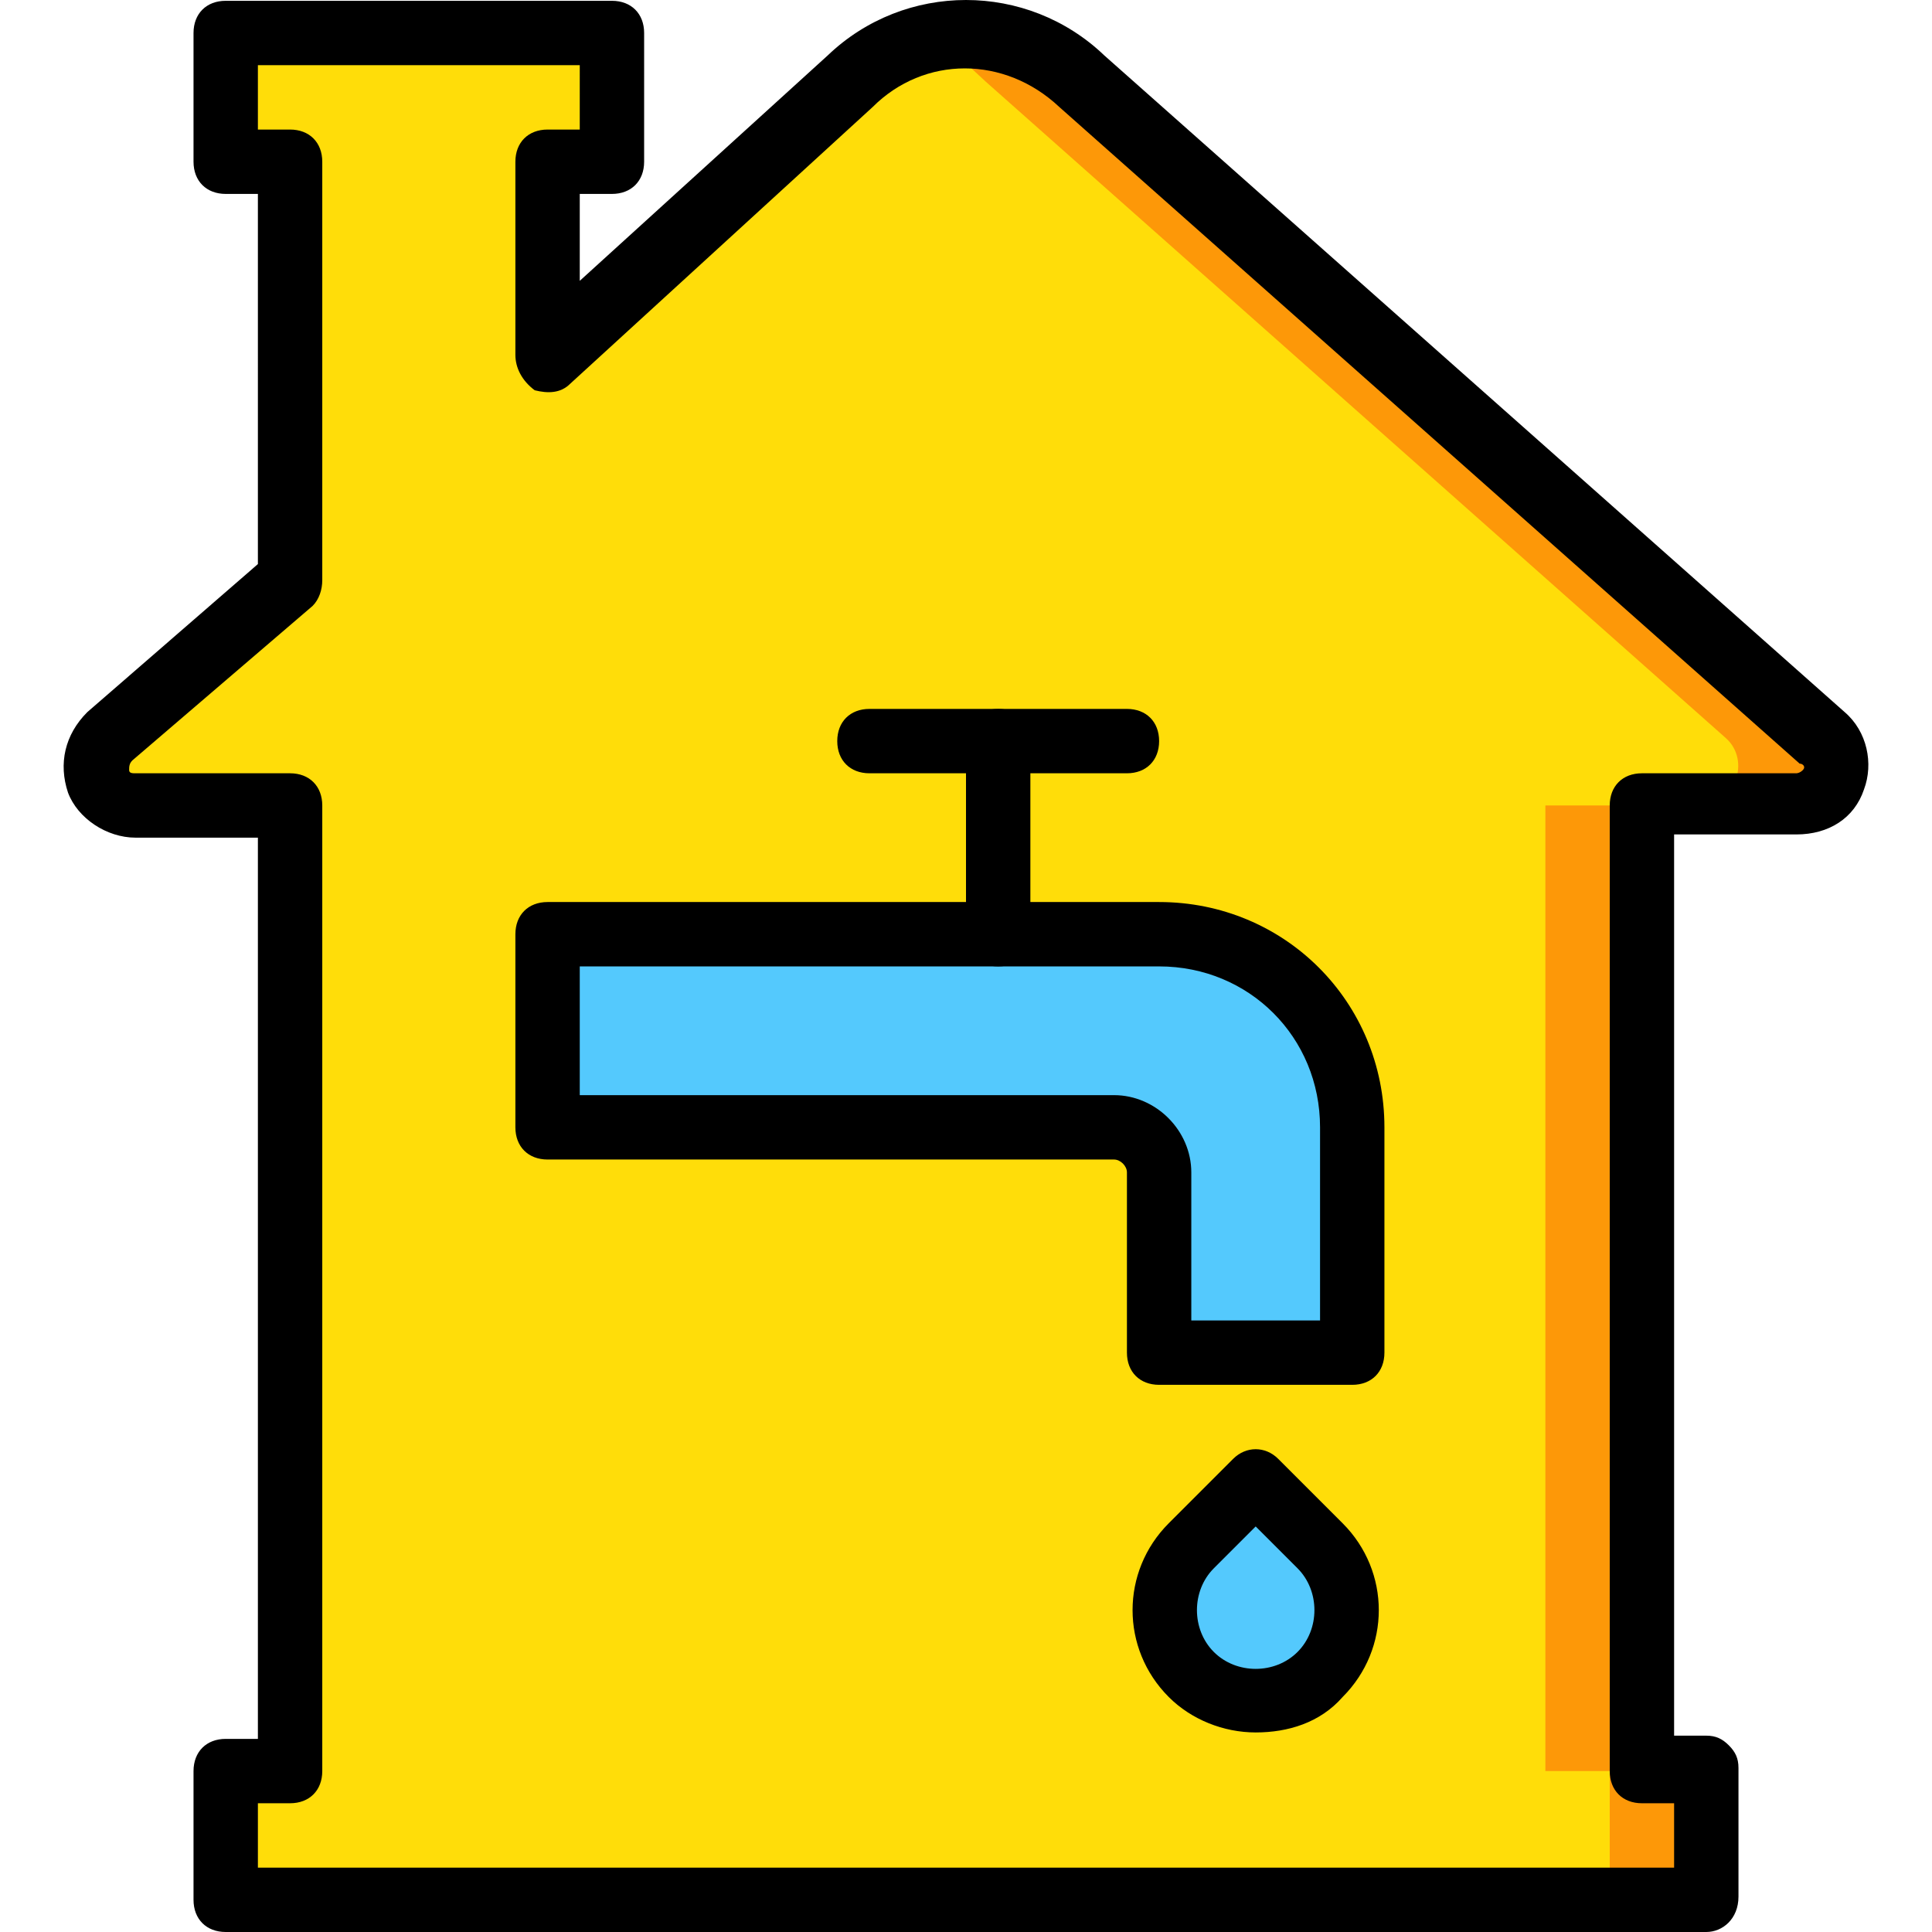 <?xml version="1.0" encoding="iso-8859-1"?>
<!-- Uploaded to: SVG Repo, www.svgrepo.com, Generator: SVG Repo Mixer Tools -->
<svg height="800px" width="800px" version="1.1" id="Layer_1" xmlns="http://www.w3.org/2000/svg" xmlns:xlink="http://www.w3.org/1999/xlink" 
	 viewBox="0 0 512.213 512.213" xml:space="preserve">
<g transform="translate(-18 -10)">
	<path style="fill:#FD9808;" d="M163.173,104.08v-51.2h17.067V18.747H77.84V52.88h17.067v110.933l-47.787,40.96
		c-6.827,6.827-2.56,18.773,6.827,18.773h40.96v256H77.84v34.133h392.533v-34.133h-17.067v-256h40.96
		c9.387,0,13.653-11.947,6.827-17.92L304.827,31.547c-17.067-16.213-44.373-16.213-61.44,0L163.173,104.08z"/>
	<path style="fill:#FFDD09;" d="M163.173,104.08v-51.2h17.067V18.747H77.84V52.88h17.067v110.933l-47.787,40.96
		c-6.827,6.827-2.56,18.773,6.827,18.773h40.96v256H77.84v34.133h366.933v-34.133h-17.067v-256h40.96
		c9.387,0,13.653-11.947,6.827-17.92L279.227,31.547c-17.067-16.213-22.187-16.213-39.253,0L163.173,104.08z"/>
	<g>
		<path style="fill:#54C9FD;" d="M325.307,257.68H163.173v51.2H313.36c6.827,0,11.947,5.12,11.947,11.947v47.787h51.2V308.88
			C376.507,280.72,353.467,257.68,325.307,257.68"/>
		<path style="fill:#54C9FD;" d="M367.973,453.947L367.973,453.947c-9.387,9.387-24.747,9.387-34.133,0s-9.387-24.747,0-34.133
			l17.067-17.067l17.067,17.067C377.36,429.2,377.36,444.56,367.973,453.947"/>
	</g>
	<path d="M470.373,522.213H77.84c-5.12,0-8.533-3.413-8.533-8.533v-34.133c0-5.12,3.413-8.533,8.533-8.533h8.533V232.08H53.947
		c-7.68,0-15.36-5.12-17.92-11.947c-2.56-7.68-0.853-15.36,5.12-21.333l45.227-39.253V61.413H77.84c-5.12,0-8.533-3.413-8.533-8.533
		V18.747c0-5.12,3.413-8.533,8.533-8.533h102.4c5.12,0,8.533,3.413,8.533,8.533V52.88c0,5.12-3.413,8.533-8.533,8.533h-8.533v23.04
		l65.707-59.733c20.48-19.627,52.907-19.627,73.387,0L507.067,198.8c5.973,5.12,7.68,13.653,5.12,20.48
		c-2.56,7.68-9.387,11.947-17.92,11.947H461.84V470.16h8.533c2.56,0,4.267,0.853,5.973,2.56c1.707,1.707,2.56,3.413,2.56,5.973
		v34.133C478.907,518.8,474.64,522.213,470.373,522.213z M86.373,505.147H461.84V488.08h-8.533c-5.12,0-8.533-3.413-8.533-8.533
		v-256c0-5.12,3.413-8.533,8.533-8.533h40.96c0,0,0.853,0,1.707-0.853c0.853-0.853,0-1.707-0.853-1.707L298.853,38.373
		c-14.507-13.653-35.84-13.653-49.493,0l-80.213,73.387c-2.56,2.56-5.973,2.56-9.387,1.707c-3.413-2.56-5.12-5.973-5.12-9.387v-51.2
		c0-5.12,3.413-8.533,8.533-8.533h8.533V27.28H86.373v17.067h8.533c5.12,0,8.533,3.413,8.533,8.533v110.933
		c0,2.56-0.853,5.12-2.56,6.827L53.093,211.6c-0.853,0.853-0.853,1.707-0.853,2.56s0.853,0.853,1.707,0.853h40.96
		c5.12,0,8.533,3.413,8.533,8.533v256c0,5.12-3.413,8.533-8.533,8.533h-8.533V505.147z"/>
	<path d="M376.507,377.147h-51.2c-5.12,0-8.533-3.413-8.533-8.533v-47.787c0-1.707-1.707-3.413-3.413-3.413H163.173
		c-5.12,0-8.533-3.413-8.533-8.533v-51.2c0-5.12,3.413-8.533,8.533-8.533h162.133c33.28,0,59.733,26.453,59.733,59.733v59.733
		C385.04,373.733,381.627,377.147,376.507,377.147z M333.84,360.08h34.133v-51.2c0-23.893-18.773-42.667-42.667-42.667h-153.6
		v34.133H313.36c11.093,0,20.48,9.387,20.48,20.48V360.08z"/>
	<path d="M350.907,469.307c-8.533,0-17.067-3.413-23.04-9.387c-12.8-12.8-12.8-33.28,0-46.08l17.067-17.067
		c3.413-3.413,8.533-3.413,11.947,0l17.067,17.067c12.8,12.8,12.8,33.28,0,46.08C367.973,466.747,359.44,469.307,350.907,469.307z
		 M350.907,414.693l-11.093,11.093c-5.973,5.973-5.973,16.213,0,22.187c5.973,5.973,16.213,5.973,22.187,0
		c5.973-5.973,5.973-16.213,0-22.187L350.907,414.693z"/>
	<path d="M282.64,266.213c-5.12,0-8.533-3.413-8.533-8.533v-51.2c0-5.12,3.413-8.533,8.533-8.533c5.12,0,8.533,3.413,8.533,8.533
		v51.2C291.173,262.8,287.76,266.213,282.64,266.213z"/>
	<path d="M248.507,215.013c-5.12,0-8.533-3.413-8.533-8.533c0-5.12,3.413-8.533,8.533-8.533h68.267l0,0
		c5.12,0,8.533,3.413,8.533,8.533c0,5.12-3.413,8.533-8.533,8.533H248.507L248.507,215.013z"/>
</g>
</svg>